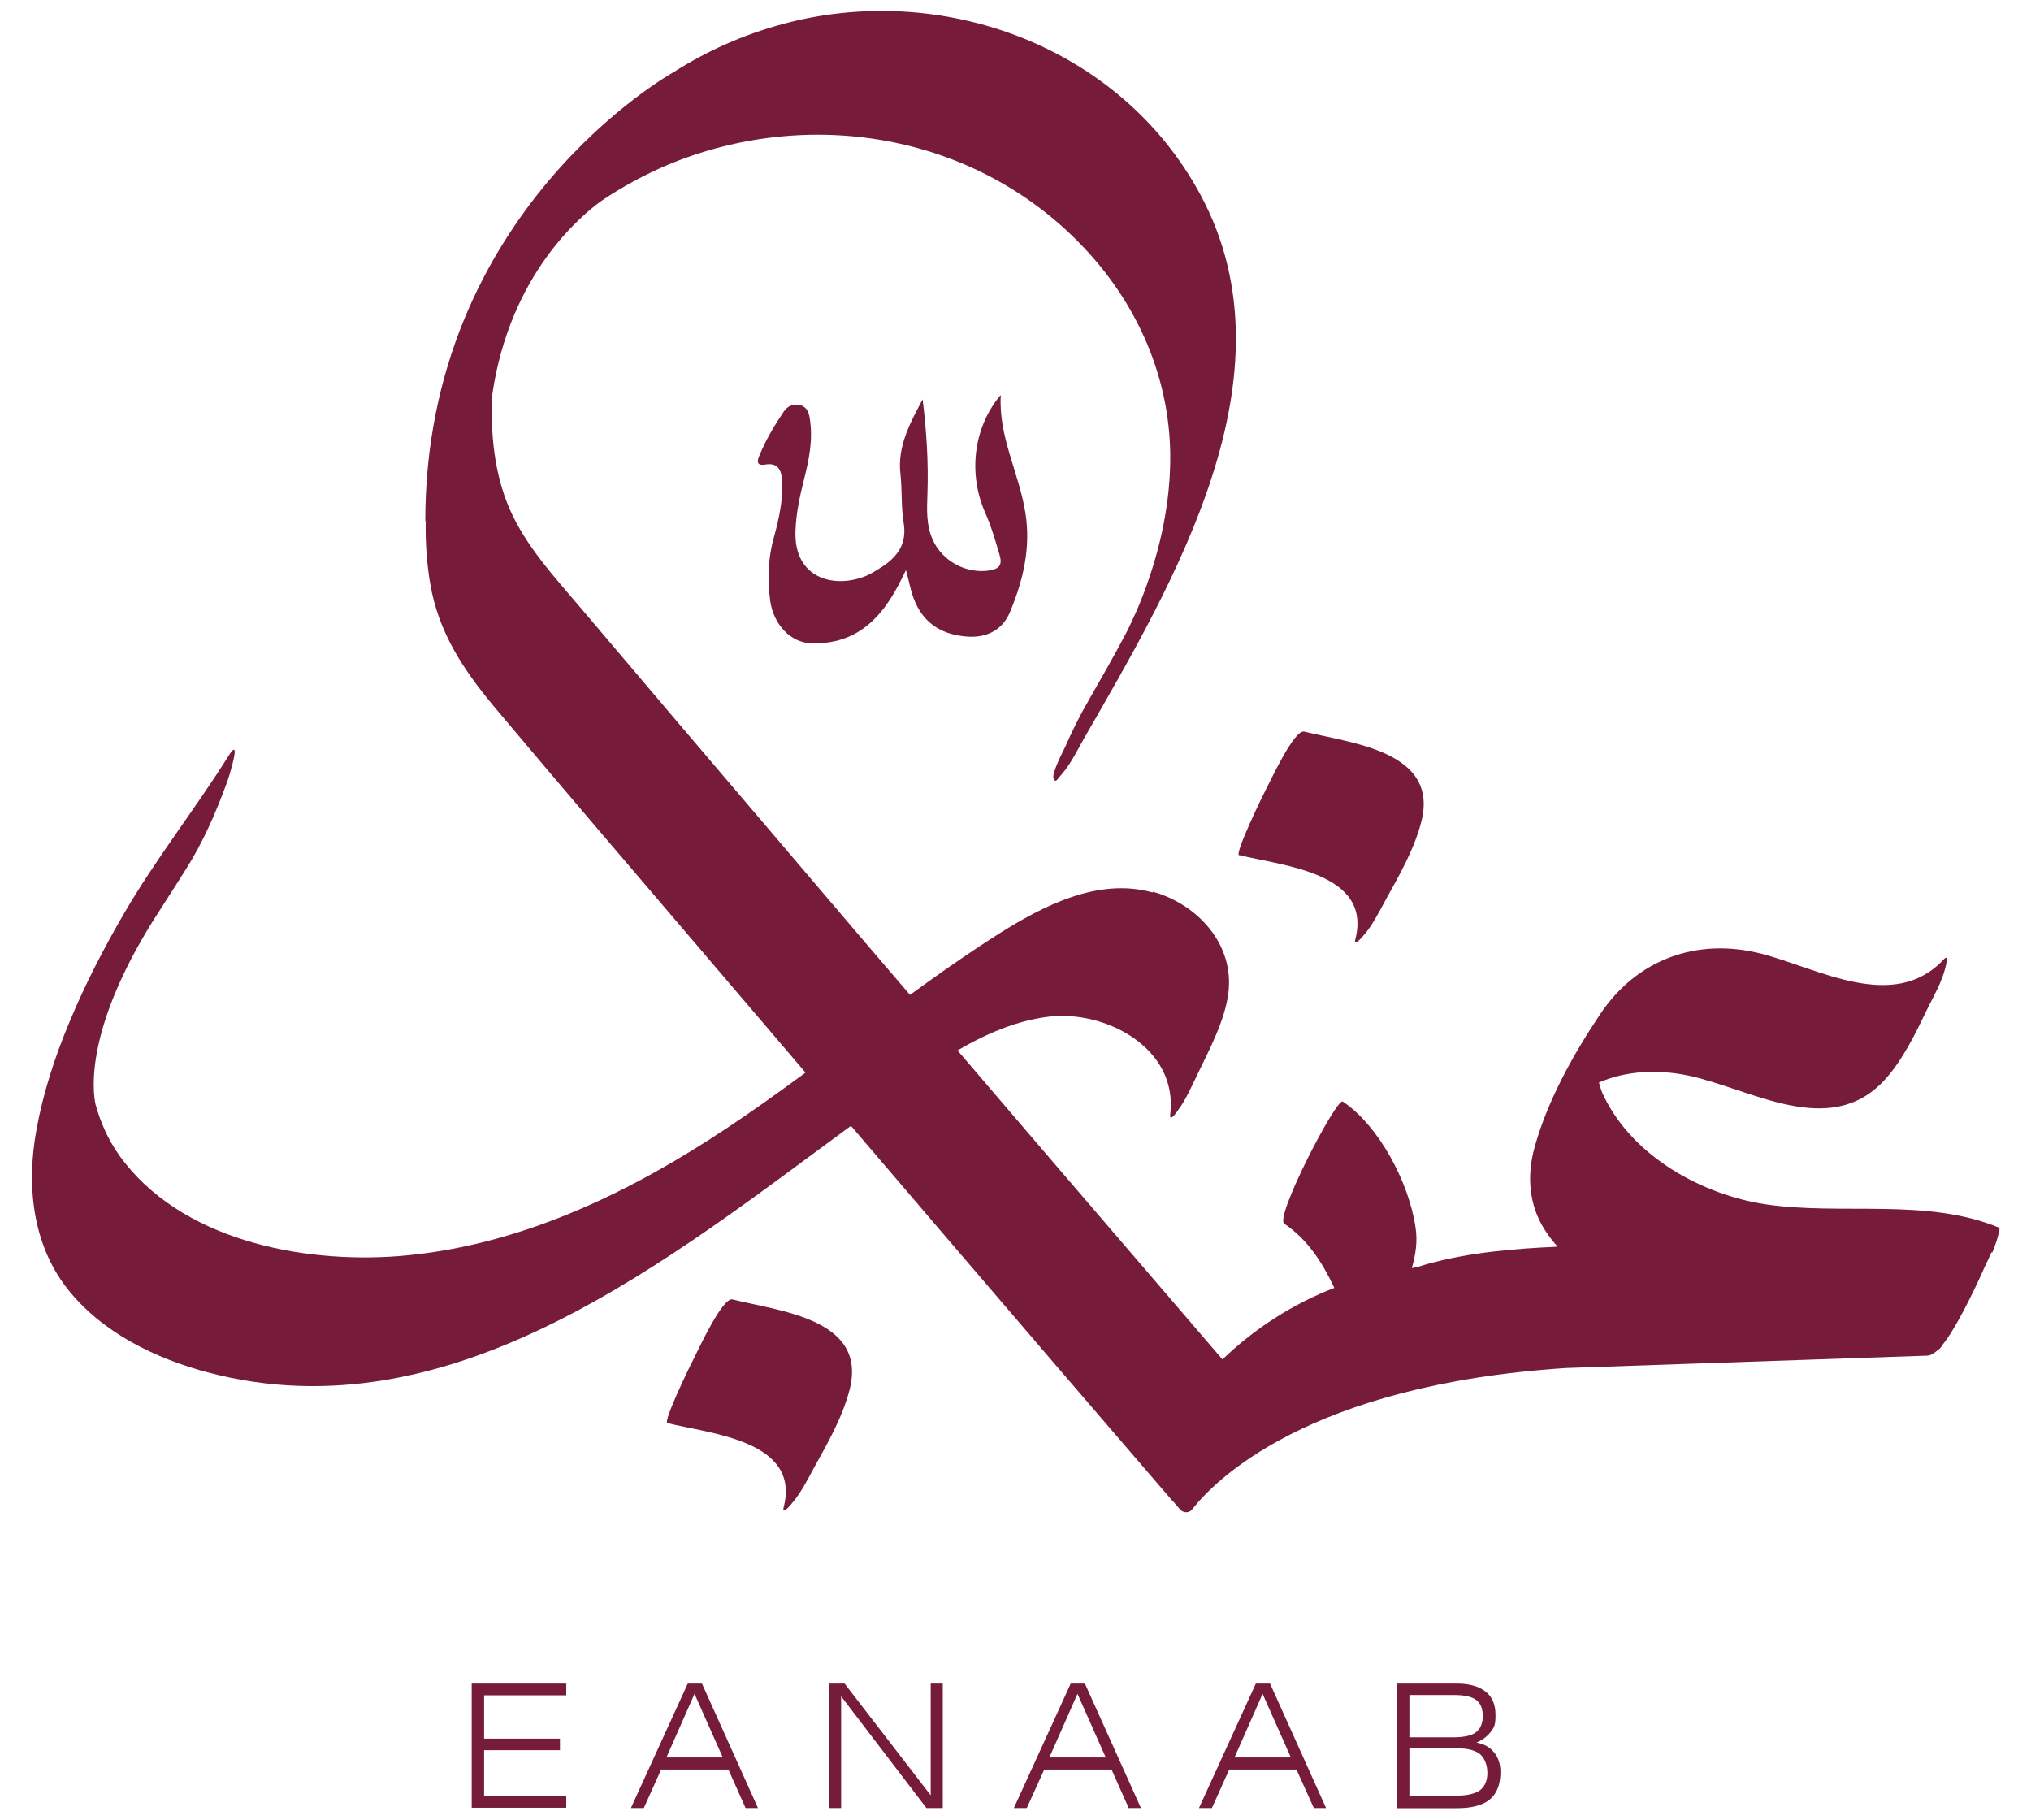 <?xml version="1.0" encoding="UTF-8"?>
<svg xmlns="http://www.w3.org/2000/svg" xmlns:xlink="http://www.w3.org/1999/xlink" width="48px" height="43px" viewBox="0 0 47 43" version="1.1">
<g id="surface1">
<path style=" stroke:none;fill-rule:nonzero;fill:rgb(46.275%,10.588%,22.745%);fill-opacity:1;" d="M 15.273 33.629 C 16.289 33.883 18.43 34.039 18.02 35.621 C 17.965 35.844 18.254 35.484 18.207 35.535 C 18.414 35.305 18.59 34.961 18.73 34.699 C 19.055 34.113 19.41 33.496 19.578 32.844 C 20.012 31.164 17.926 30.988 16.812 30.707 C 16.574 30.648 15.992 31.922 15.902 32.094 C 15.844 32.199 15.16 33.602 15.273 33.633 Z M 15.273 33.629 "/>
<path style=" stroke:none;fill-rule:nonzero;fill:rgb(46.275%,10.588%,22.745%);fill-opacity:1;" d="M 28.785 20.207 C 29.801 20.461 31.938 20.617 31.531 22.199 C 31.473 22.422 31.762 22.062 31.719 22.113 C 31.926 21.887 32.098 21.539 32.242 21.277 C 32.566 20.691 32.922 20.078 33.09 19.422 C 33.52 17.746 31.434 17.566 30.324 17.289 C 30.082 17.23 29.504 18.504 29.41 18.672 C 29.355 18.777 28.668 20.18 28.785 20.215 Z M 28.785 20.207 "/>
<path style=" stroke:none;fill-rule:nonzero;fill:rgb(46.275%,10.588%,22.745%);fill-opacity:1;" d="M 23.152 9.34 C 23.094 10.324 23.586 11.18 23.734 12.121 C 23.867 12.957 23.676 13.723 23.371 14.461 C 23.191 14.898 22.797 15.094 22.297 15.039 C 21.711 14.98 21.297 14.695 21.09 14.133 C 21.02 13.949 20.988 13.746 20.91 13.473 C 20.664 13.988 20.43 14.406 20.043 14.742 C 19.645 15.086 19.191 15.211 18.699 15.203 C 18.195 15.203 17.781 14.762 17.703 14.199 C 17.633 13.684 17.652 13.172 17.797 12.672 C 17.91 12.258 18 11.84 17.988 11.41 C 17.977 11.148 17.918 10.918 17.574 10.98 C 17.414 11.004 17.375 10.934 17.441 10.781 C 17.59 10.41 17.797 10.062 18.02 9.73 C 18.105 9.602 18.242 9.527 18.41 9.574 C 18.57 9.613 18.617 9.75 18.637 9.887 C 18.719 10.383 18.621 10.867 18.5 11.336 C 18.402 11.73 18.316 12.121 18.301 12.527 C 18.246 13.668 19.211 13.926 19.98 13.605 C 20.102 13.551 20.219 13.473 20.336 13.402 C 20.707 13.16 20.934 12.859 20.859 12.371 C 20.793 11.984 20.824 11.594 20.781 11.207 C 20.703 10.555 21.008 9.992 21.305 9.438 C 21.398 10.195 21.445 10.938 21.418 11.684 C 21.406 12.043 21.387 12.41 21.543 12.754 C 21.77 13.266 22.344 13.57 22.895 13.48 C 23.105 13.441 23.195 13.363 23.125 13.121 C 23.027 12.781 22.93 12.449 22.789 12.129 C 22.375 11.199 22.504 10.109 23.137 9.348 Z M 23.152 9.34 "/>
<path style=" stroke:none;fill-rule:nonzero;fill:rgb(46.275%,10.588%,22.745%);fill-opacity:1;" d="M 26.738 21.09 C 25.457 20.73 24.145 21.41 23.094 22.074 C 20.727 23.578 18.602 25.434 16.246 26.941 C 14.023 28.363 11.566 29.473 8.918 29.684 C 6.625 29.859 3.742 29.305 2.312 27.293 C 2.055 26.926 1.875 26.527 1.758 26.098 C 1.695 25.805 1.469 24.262 3.316 21.449 C 3.508 21.148 3.703 20.848 3.891 20.547 C 4.293 19.914 4.602 19.207 4.859 18.504 C 4.918 18.352 5.227 17.34 4.898 17.867 C 4.109 19.129 3.18 20.297 2.43 21.59 C 1.961 22.395 1.512 23.258 1.145 24.145 C 0.797 24.973 0.52 25.828 0.363 26.691 C 0.125 27.984 0.254 29.375 1.082 30.441 C 1.895 31.484 3.172 32.105 4.422 32.434 C 10.203 33.961 15.348 29.73 19.695 26.543 C 21.051 25.551 22.559 24.242 24.273 24.027 C 25.621 23.859 27.352 24.766 27.156 26.34 C 27.133 26.555 27.363 26.207 27.336 26.242 C 27.523 26 27.672 25.648 27.809 25.371 C 28.086 24.793 28.449 24.117 28.531 23.465 C 28.676 22.316 27.805 21.371 26.75 21.074 Z M 26.738 21.09 "/>
<path style=" stroke:none;fill-rule:nonzero;fill:rgb(46.275%,10.588%,22.745%);fill-opacity:1;" d="M 27.352 34.211 C 27.352 34.34 27.352 34.469 27.344 34.602 C 27.371 34.613 27.402 34.633 27.43 34.648 C 27.402 34.504 27.383 34.352 27.352 34.211 Z M 27.352 34.211 "/>
<path style=" stroke:none;fill-rule:nonzero;fill:rgb(46.275%,10.588%,22.745%);fill-opacity:1;" d="M 10.648 42.727 L 10.648 39.785 L 12.883 39.785 L 12.883 40.062 L 10.941 40.062 L 10.941 41.086 L 12.734 41.086 L 12.734 41.359 L 10.941 41.359 L 10.941 42.445 L 12.883 42.445 L 12.883 42.719 L 10.648 42.719 Z M 10.648 42.727 "/>
<path style=" stroke:none;fill-rule:nonzero;fill:rgb(46.275%,10.588%,22.745%);fill-opacity:1;" d="M 14.41 42.727 L 15.754 39.785 L 16.09 39.785 L 17.414 42.727 L 17.121 42.727 C 17.121 42.727 16.715 41.816 16.715 41.816 L 15.125 41.816 L 14.715 42.727 Z M 15.242 41.531 L 16.582 41.531 L 15.914 40.027 L 15.25 41.531 Z M 15.242 41.531 "/>
<path style=" stroke:none;fill-rule:nonzero;fill:rgb(46.275%,10.588%,22.745%);fill-opacity:1;" d="M 19.094 42.727 L 19.094 39.785 L 19.461 39.785 L 21.496 42.426 L 21.496 39.785 L 21.781 39.785 L 21.781 42.727 L 21.395 42.727 L 19.379 40.086 L 19.379 42.727 Z M 19.094 42.727 "/>
<path style=" stroke:none;fill-rule:nonzero;fill:rgb(46.275%,10.588%,22.745%);fill-opacity:1;" d="M 23.461 42.727 L 24.805 39.785 L 25.141 39.785 L 26.465 42.727 L 26.176 42.727 C 26.176 42.727 25.77 41.816 25.77 41.816 L 24.18 41.816 L 23.766 42.727 Z M 24.293 41.531 L 25.633 41.531 L 24.965 40.027 L 24.301 41.531 Z M 24.293 41.531 "/>
<path style=" stroke:none;fill-rule:nonzero;fill:rgb(46.275%,10.588%,22.745%);fill-opacity:1;" d="M 27.836 42.727 L 29.18 39.785 L 29.516 39.785 L 30.84 42.727 L 30.551 42.727 C 30.551 42.727 30.141 41.816 30.141 41.816 L 28.551 41.816 L 28.141 42.727 Z M 28.668 41.531 L 30.008 41.531 L 29.34 40.027 L 28.676 41.531 Z M 28.668 41.531 "/>
<path style=" stroke:none;fill-rule:nonzero;fill:rgb(46.275%,10.588%,22.745%);fill-opacity:1;" d="M 32.52 42.727 L 32.52 39.785 L 33.934 39.785 C 34.23 39.785 34.457 39.852 34.613 39.977 C 34.77 40.102 34.844 40.281 34.844 40.531 C 34.844 40.781 34.809 40.82 34.734 40.922 C 34.656 41.027 34.547 41.113 34.395 41.18 C 34.574 41.211 34.715 41.289 34.812 41.414 C 34.91 41.531 34.961 41.688 34.961 41.875 C 34.961 42.164 34.879 42.379 34.711 42.523 C 34.543 42.66 34.285 42.73 33.934 42.73 L 32.527 42.73 Z M 32.809 41.055 L 33.836 41.055 C 34.098 41.055 34.277 41.016 34.379 40.938 C 34.484 40.859 34.543 40.734 34.543 40.551 C 34.543 40.367 34.488 40.25 34.387 40.172 C 34.285 40.094 34.109 40.055 33.871 40.055 L 32.809 40.055 Z M 32.809 42.434 L 33.895 42.434 C 34.16 42.434 34.348 42.395 34.473 42.309 C 34.586 42.223 34.652 42.086 34.652 41.902 C 34.652 41.719 34.594 41.559 34.484 41.457 C 34.375 41.367 34.199 41.316 33.961 41.316 L 32.809 41.316 Z M 32.809 42.434 "/>
<path style=" stroke:none;fill-rule:nonzero;fill:rgb(46.275%,10.588%,22.745%);fill-opacity:1;" d="M 46.586 29.598 C 46.598 29.566 46.695 29.324 46.723 29.195 C 46.754 29.09 46.766 29.016 46.746 29.012 C 45.023 28.297 43.012 28.73 41.211 28.457 C 39.758 28.234 38.113 27.359 37.41 25.914 C 37.352 25.805 37.32 25.691 37.289 25.582 C 37.945 25.293 38.715 25.273 39.406 25.418 C 40.879 25.73 42.734 26.926 44.031 25.531 C 44.484 25.039 44.789 24.379 45.078 23.785 C 45.223 23.5 45.395 23.191 45.473 22.879 C 45.48 22.844 45.57 22.531 45.441 22.668 C 44.258 23.941 42.469 22.883 41.133 22.539 C 39.605 22.148 38.18 22.668 37.309 23.98 C 36.68 24.922 36.074 26.008 35.77 27.105 C 35.582 27.777 35.629 28.469 36.008 29.062 C 36.098 29.207 36.203 29.336 36.312 29.461 C 35.273 29.508 34.23 29.594 33.23 29.871 C 33.141 29.898 33.055 29.926 32.973 29.949 C 32.941 29.949 32.902 29.965 32.867 29.965 C 32.957 29.656 33.004 29.336 32.957 29.023 C 32.805 27.945 32.082 26.594 31.234 26.031 C 31.09 25.934 29.617 28.77 29.852 28.918 C 30.398 29.285 30.75 29.828 31.035 30.434 C 30.059 30.812 29.16 31.387 28.391 32.125 C 25.574 28.848 22.758 25.562 19.945 22.27 C 18.469 20.535 16.988 18.797 15.508 17.059 C 14.758 16.176 14.008 15.289 13.258 14.406 C 12.633 13.664 11.934 12.926 11.539 12.016 C 11.18 11.18 11.09 10.242 11.133 9.332 C 11.547 6.473 13.246 5.082 13.719 4.742 C 14.211 4.41 14.734 4.129 15.273 3.898 C 18.578 2.516 22.461 3.141 25.004 5.734 C 26.375 7.125 27.195 8.969 27.156 10.945 C 27.137 12.062 26.871 13.168 26.461 14.199 C 26.383 14.395 26.297 14.582 26.207 14.773 C 26.129 14.941 26.129 14.93 26.012 15.152 C 25.812 15.531 25.516 16.047 25.238 16.535 C 25.023 16.902 24.832 17.289 24.664 17.672 C 24.637 17.73 24.352 18.273 24.398 18.391 C 24.449 18.523 24.488 18.41 24.586 18.305 C 24.797 18.066 24.953 17.746 25.109 17.469 C 27.227 13.785 30.168 8.875 27.875 4.609 C 25.98 1.078 21.734 -0.457 17.977 0.574 C 17.059 0.824 16.199 1.207 15.41 1.711 C 15.41 1.711 9.539 4.965 9.551 12.336 L 9.562 12.293 C 9.551 12.793 9.582 13.297 9.668 13.793 C 9.859 14.941 10.457 15.836 11.184 16.707 C 12.828 18.664 14.492 20.605 16.152 22.551 C 19.914 26.965 23.441 31.094 27.227 35.488 C 27.227 35.488 27.227 35.488 27.234 35.488 L 27.391 35.672 C 27.469 35.758 27.602 35.758 27.672 35.672 C 28.191 35.008 30.387 32.727 36.508 32.328 C 39.355 32.23 42.211 32.133 45.059 32.035 C 45.125 32.035 45.223 31.969 45.301 31.902 C 45.332 31.883 45.363 31.852 45.395 31.805 C 45.395 31.801 45.41 31.793 45.41 31.785 C 45.41 31.785 45.41 31.781 45.414 31.773 C 45.699 31.426 46.125 30.578 46.418 29.91 C 46.469 29.809 46.52 29.695 46.566 29.594 Z M 46.586 29.598 "/>
</g>
</svg>
